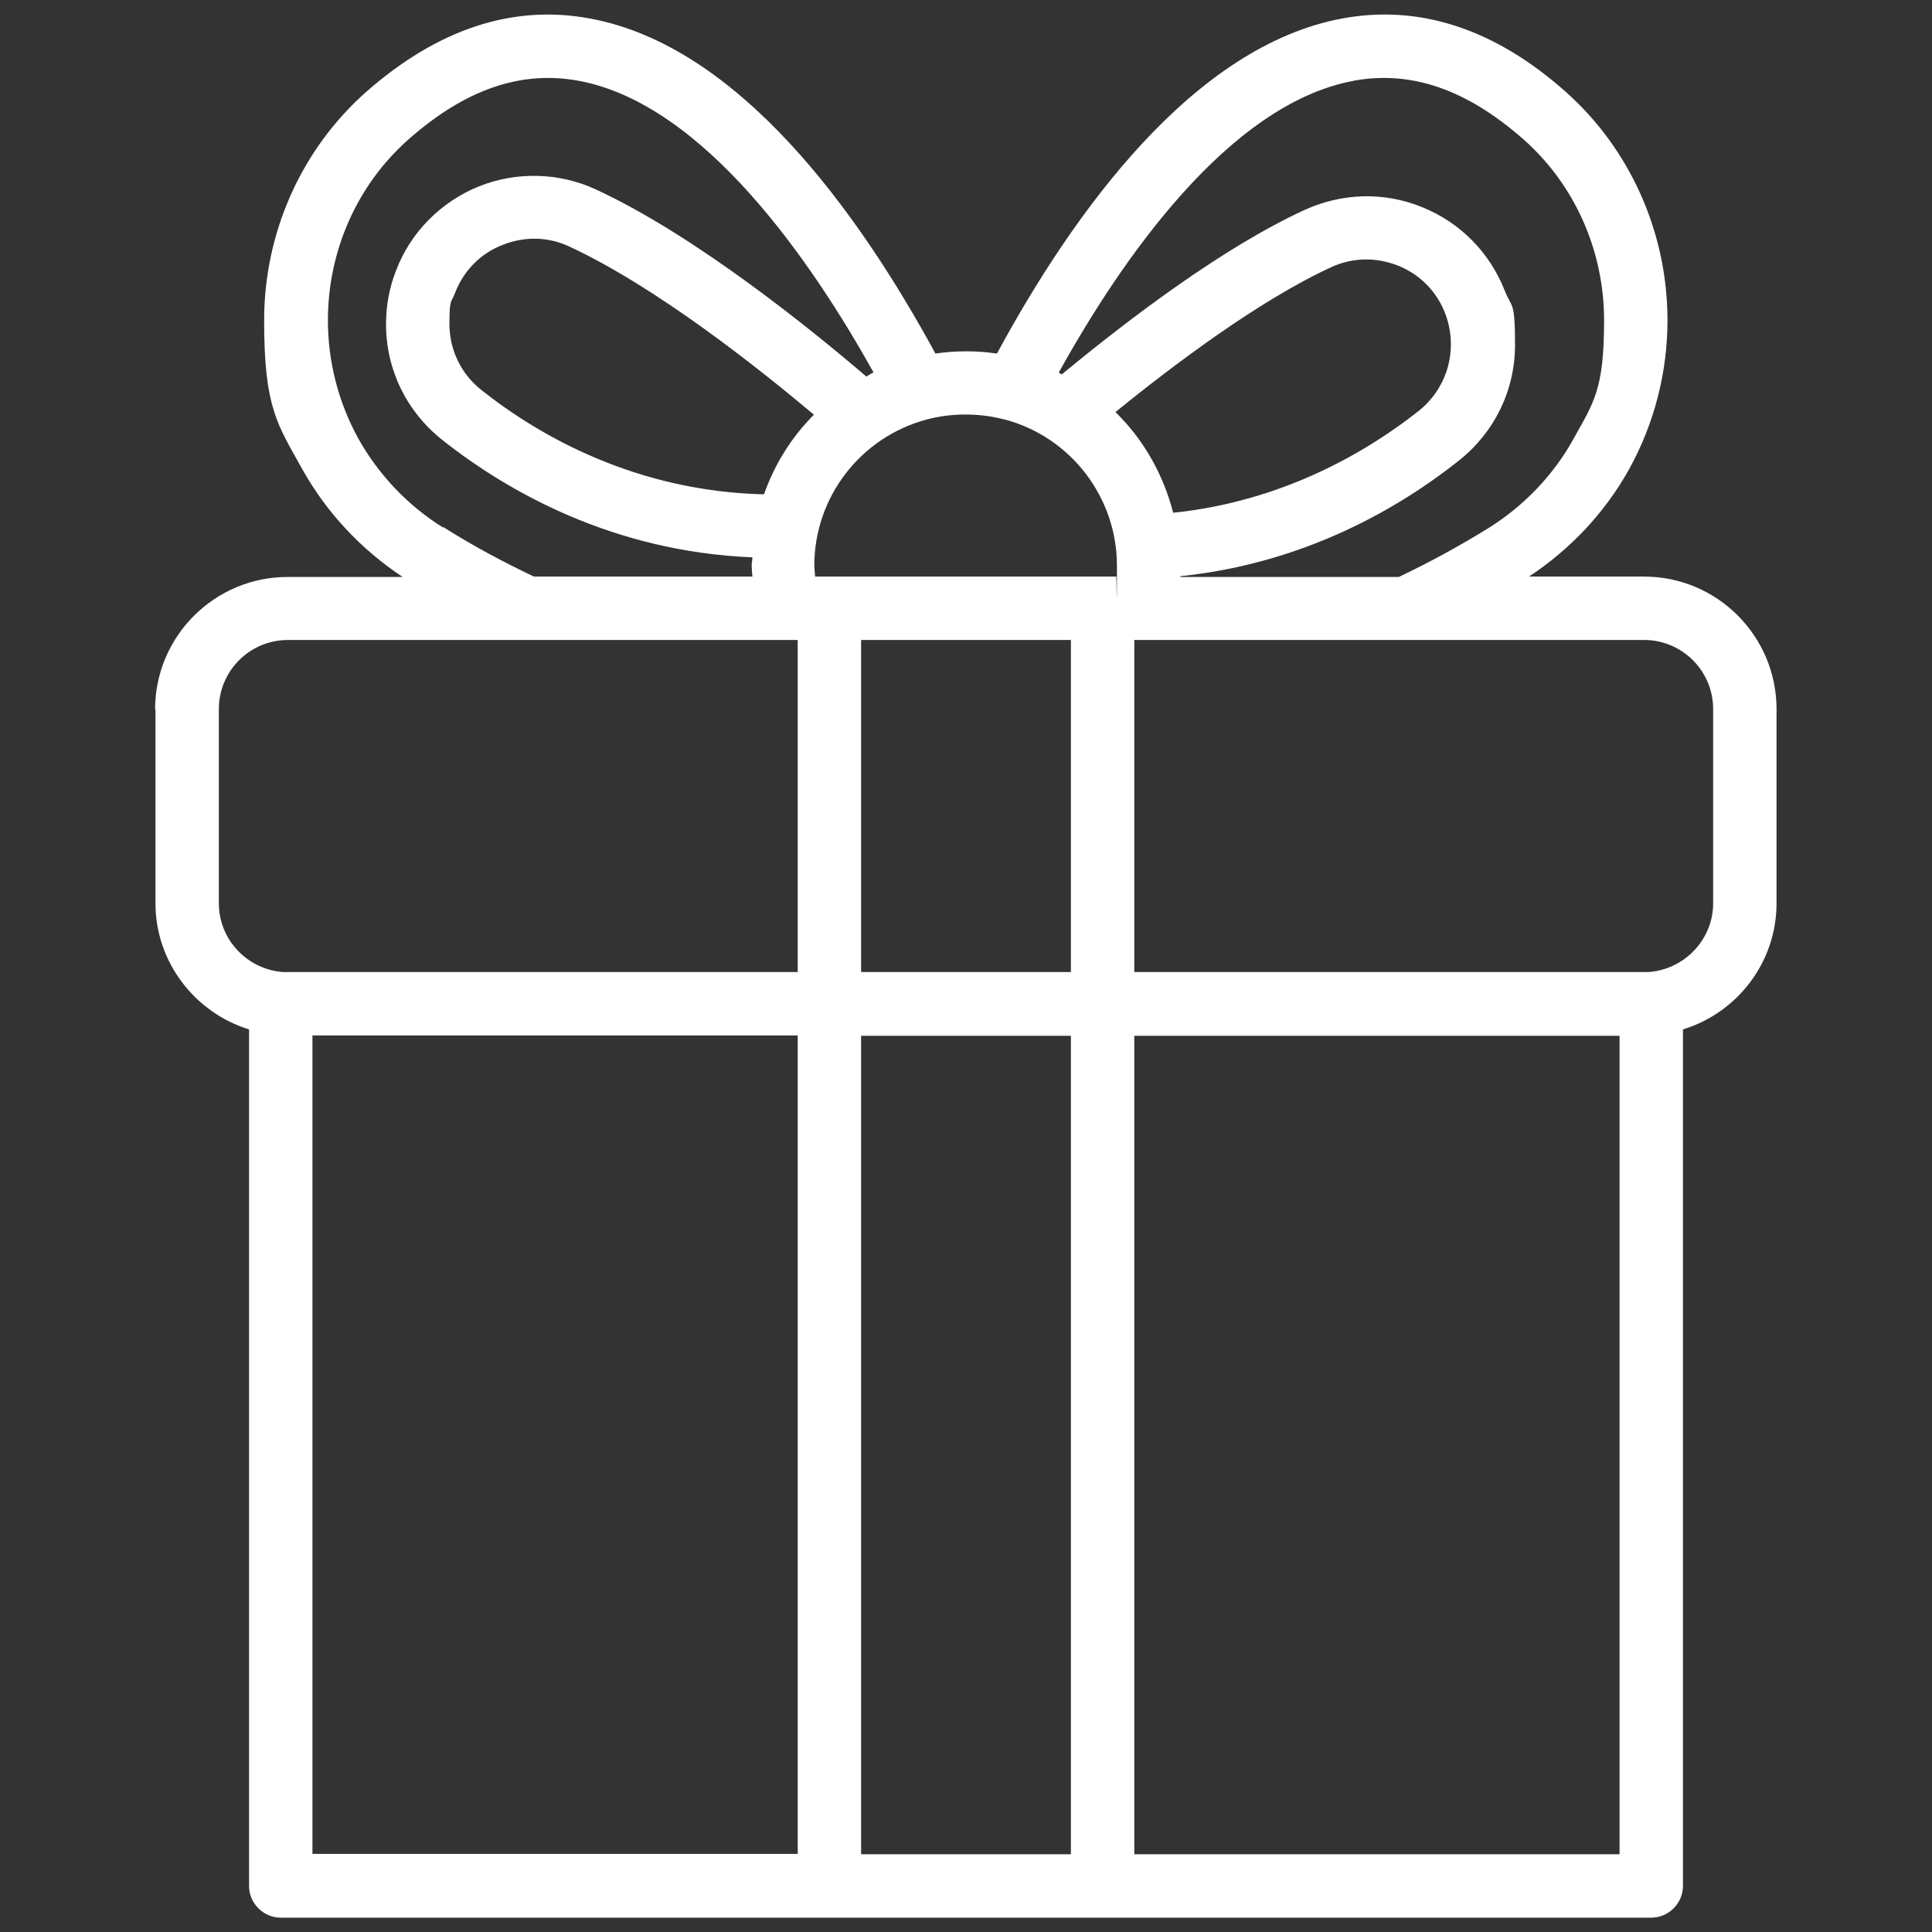 <?xml version="1.0" encoding="UTF-8"?>
<svg id="Layer_1" xmlns="http://www.w3.org/2000/svg" version="1.1" viewBox="0 0 512 512">
  <rect x="0" y="0" width="512" height="512" fill="#333333" stroke="none"/>
  <!-- Generator: Adobe Illustrator 29.3.1, SVG Export Plug-In . SVG Version: 2.1.0 Build 151)  -->
  <defs>
    <style>
      .st0 {
        fill: #fff;
      }
    </style>
  </defs>
  <path class="st0" d="M41.2,187.9v51.5c0,15.6,10.5,29,24.8,33.4v227c0,4.6,3.8,8.4,8.4,8.4h363.2c4.6,0,8.4-3.8,8.4-8.4v-227c14.4-4.4,24.8-17.8,24.8-33.4v-51.5c0-19.3-15.7-35.1-35.1-35.1h-30.5c10.9-7.2,20.1-16.9,26.5-28.4,6.7-12.1,10.2-25.7,10.2-39.5,0-23.3-9.9-45.4-27-60.6-18.8-16.7-38.8-23.2-59.2-19.4-39.4,7.3-71.1,51.1-91.5,88.8-5.4-.8-11-.8-16.3,0C227.4,56,195.7,12.1,156.3,4.9c-20.4-3.8-40.3,2.8-59.2,19.4-17.2,15.2-27.1,37.3-27.1,60.6s3.5,27.5,10.2,39.6c6.4,11.4,15.5,21.1,26.5,28.4h-30.5c-19.3,0-35.1,15.7-35.1,35.1h0ZM58,239.4v-51.5c0-10.1,8.2-18.3,18.3-18.3h135.1v88H75c-9.5-.7-17-8.6-17-18.2h0ZM202.4,131c-33.5-.8-59.2-15.2-74.9-27.7-5.4-4.3-8.4-10.7-8.4-17.5s.5-5.5,1.5-8.2c2.3-5.9,6.7-10.4,12.6-12.7,5.8-2.3,12-2.2,17.6.4,23.3,10.8,50.5,32.5,64.9,44.6-5.9,5.9-10.4,13.1-13.2,21h-.1ZM310.9,135.9c-2.6-10.2-7.9-19.5-15.3-26.7,15.3-12.4,37.9-29.5,57.2-38.4,5.6-2.6,11.9-2.7,17.7-.4,5.8,2.3,10.3,6.9,12.5,12.7,1,2.6,1.5,5.4,1.5,8.2,0,6.8-3.1,13.2-8.4,17.5-13.9,11-36.2,24.1-65.3,27.1h0ZM283.8,257.6h-55.6v-88h55.6v88ZM82.8,274.4h128.6v216.9H82.8v-216.9ZM228.2,491.4v-216.9h55.6v216.9h-55.6,0ZM300.6,491.4v-216.9h128.6v216.9h-128.6ZM454,187.9v51.5c0,9.5-7.5,17.5-17.1,18.2h-136.3v-88h135.1c10.1,0,18.3,8.2,18.3,18.3h0ZM358.7,21.4c15.3-2.8,30,2.3,45,15.5,13.6,12,21.4,29.5,21.4,48s-2.8,21.8-8.1,31.4c-5.3,9.6-13.1,17.7-22.3,23.5-7.9,4.9-16,9.3-24,13.1h-57.9v-.2c33-3.4,58.2-18.2,73.9-30.7,9.4-7.5,14.8-18.6,14.8-30.6s-.9-9.7-2.7-14.3c-4-10.2-11.8-18.1-21.9-22.2-10.1-4.1-21.1-3.8-31.1.7-21.7,10-46.2,28.6-64.4,43.6-.3,0-.5-.3-.8-.5,16.3-29.4,44.9-71.2,78.2-77.3h0ZM266.4,111.2c17.4,4.7,29.6,20.6,29.6,38.7s-.1,1.9-.2,2.9h-79.8c0-1-.2-1.9-.2-2.9,0-18.1,12.2-34,29.7-38.7,6.6-1.8,14.1-1.8,20.8,0h.1ZM117.4,139.8c-9.3-5.8-17-13.9-22.4-23.5-5.3-9.6-8.1-20.4-8.1-31.4,0-18.5,7.8-36,21.4-48,15-13.2,29.7-18.3,45-15.5,33.2,6.1,61.8,47.9,78.2,77.3-.7.3-1.2.7-1.9,1.1-13.9-11.9-44.9-37.2-71.7-49.6-9.7-4.5-21-4.8-31-.8-10.1,4.1-18.1,12.2-21.9,22.2-1.8,4.5-2.7,9.3-2.7,14.3,0,12,5.4,23.1,14.8,30.6,17.4,13.8,45.4,29.7,82.3,31.2,0,.7-.2,1.4-.2,2.2s.1,1.9.2,2.9h-57.9c-8-3.8-16.1-8.1-24-13.1h-.1Z"/>
</svg>